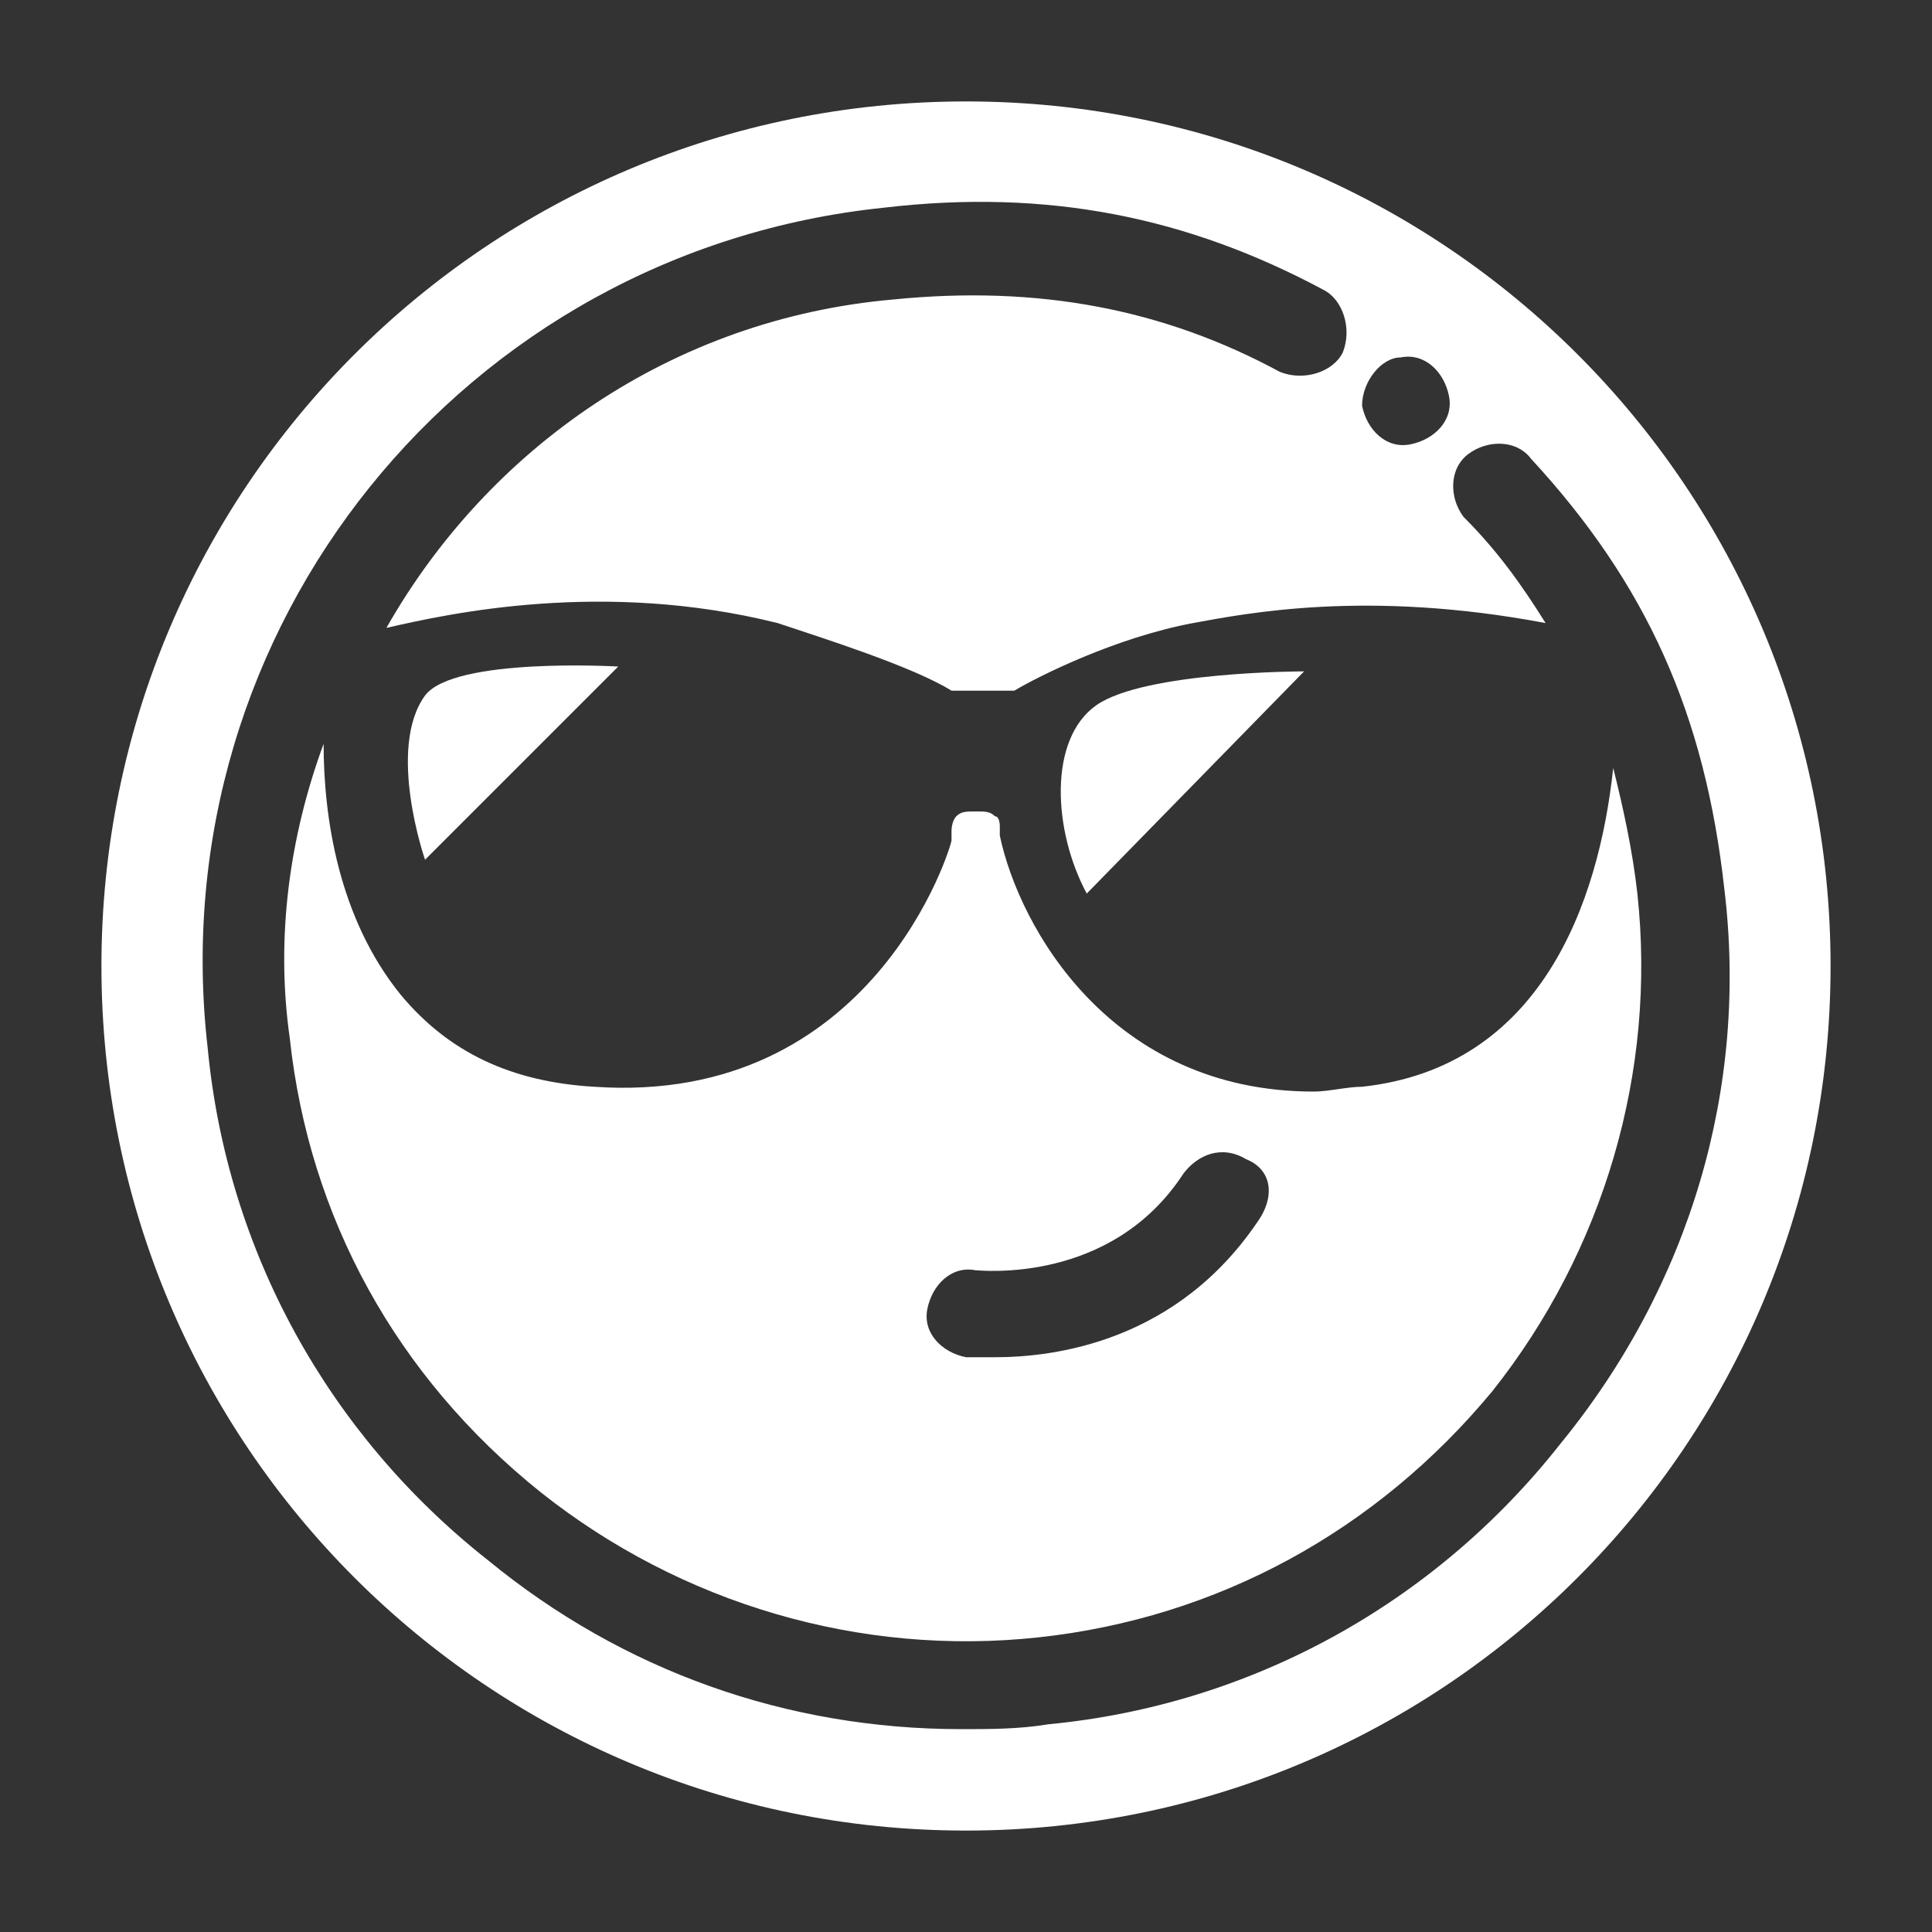 <?xml version="1.0" encoding="utf-8"?>
<!-- Generator: Adobe Illustrator 28.0.0, SVG Export Plug-In . SVG Version: 6.00 Build 0)  -->
<svg version="1.1" id="Layer_1" xmlns="http://www.w3.org/2000/svg" xmlns:xlink="http://www.w3.org/1999/xlink" x="0px" y="0px"
	 viewBox="0 0 40 40" style="enable-background:new 0 0 40 40;" xml:space="preserve">
<rect x="0" y="0" width="40" height="40" fill="#333333" stroke="none"/>
<style type="text/css">
	.st0{fill:#FFFFFF;}
</style>
<g>
	<path class="st0" d="M33.4,15.9c-0.3,2.8-1.5,6.2-5.2,6.6c-0.3,0-0.7,0.1-1,0.1c-4.2,0-6.1-3.4-6.5-5.3c0-0.1,0-0.1,0-0.2
		c0,0,0-0.2-0.1-0.2c-0.1-0.1-0.2-0.1-0.4-0.1c-0.2,0-0.3,0-0.4,0.1c-0.1,0.1-0.1,0.3-0.1,0.3c0,0.1,0,0.1,0,0.2
		c0,0.1-1.6,5.5-7.4,5.1c-1.7-0.1-3-0.7-4-1.9c-1.3-1.6-1.6-3.7-1.6-5.2c-0.7,1.9-1,4-0.7,6.1c0.4,3.7,2.2,7,5.2,9.4
		c2.9,2.3,6.6,3.4,10.3,3c3.7-0.4,7-2.2,9.4-5.1c2.3-2.9,3.4-6.6,3-10.3C33.8,17.6,33.6,16.7,33.4,15.9z M26.1,25.2
		c-1.7,2.6-4.3,2.9-5.5,2.9c-0.3,0-0.5,0-0.6,0c-0.5-0.1-0.9-0.5-0.8-1c0.1-0.5,0.5-0.9,1-0.8c0.1,0,2.8,0.3,4.3-2
		c0.3-0.4,0.8-0.6,1.3-0.3C26.3,24.2,26.4,24.7,26.1,25.2z"/>
	<path class="st0" d="M27,13.9c0,0-3.3,0-4.3,0.7c-1,0.7-0.9,2.6-0.2,3.9L27,13.9z"/>
	<path class="st0" d="M12.8,13.8c0,0-3.4-0.2-4,0.6c-0.8,1.1,0,3.4,0,3.4L12.8,13.8z"/>
	<path class="st0" d="M20,2.1c-9.9,0-17.9,8-17.9,17.9s8,17.9,17.9,17.9s17.9-8,17.9-17.9S29.9,2.1,20,2.1z M29,7.4
		c0.5-0.1,0.9,0.3,1,0.8s-0.3,0.9-0.8,1c-0.5,0.1-0.9-0.3-1-0.8C28.2,7.9,28.6,7.4,29,7.4z M32.3,29.9c-2.6,3.3-6.4,5.4-10.6,5.8
		c-0.6,0.1-1.2,0.1-1.8,0.1c-3.6,0-7-1.2-9.8-3.5c-3.3-2.6-5.4-6.4-5.8-10.6c-1-8.7,5.3-16.5,14-17.4c3.4-0.4,6.3,0.2,9.1,1.7
		c0.4,0.2,0.6,0.8,0.4,1.3c-0.2,0.4-0.8,0.6-1.3,0.4c-2.4-1.3-5-1.8-8-1.5C13.9,6.6,10.1,9.3,8,13c1.3-0.3,4.5-1,8.1-0.1
		c0,0,0,0,0,0c0.9,0.3,2.8,0.9,3.6,1.4H21c0.5-0.3,2.1-1.1,3.7-1.4c1.1-0.2,3.6-0.7,7.3,0c-0.5-0.8-1-1.5-1.7-2.2
		c-0.3-0.4-0.3-1,0.1-1.3c0.4-0.3,1-0.3,1.3,0.1c2.4,2.6,3.6,5.3,4,8.9C36.2,22.5,35,26.6,32.3,29.9z"/>
</g>
</svg>
